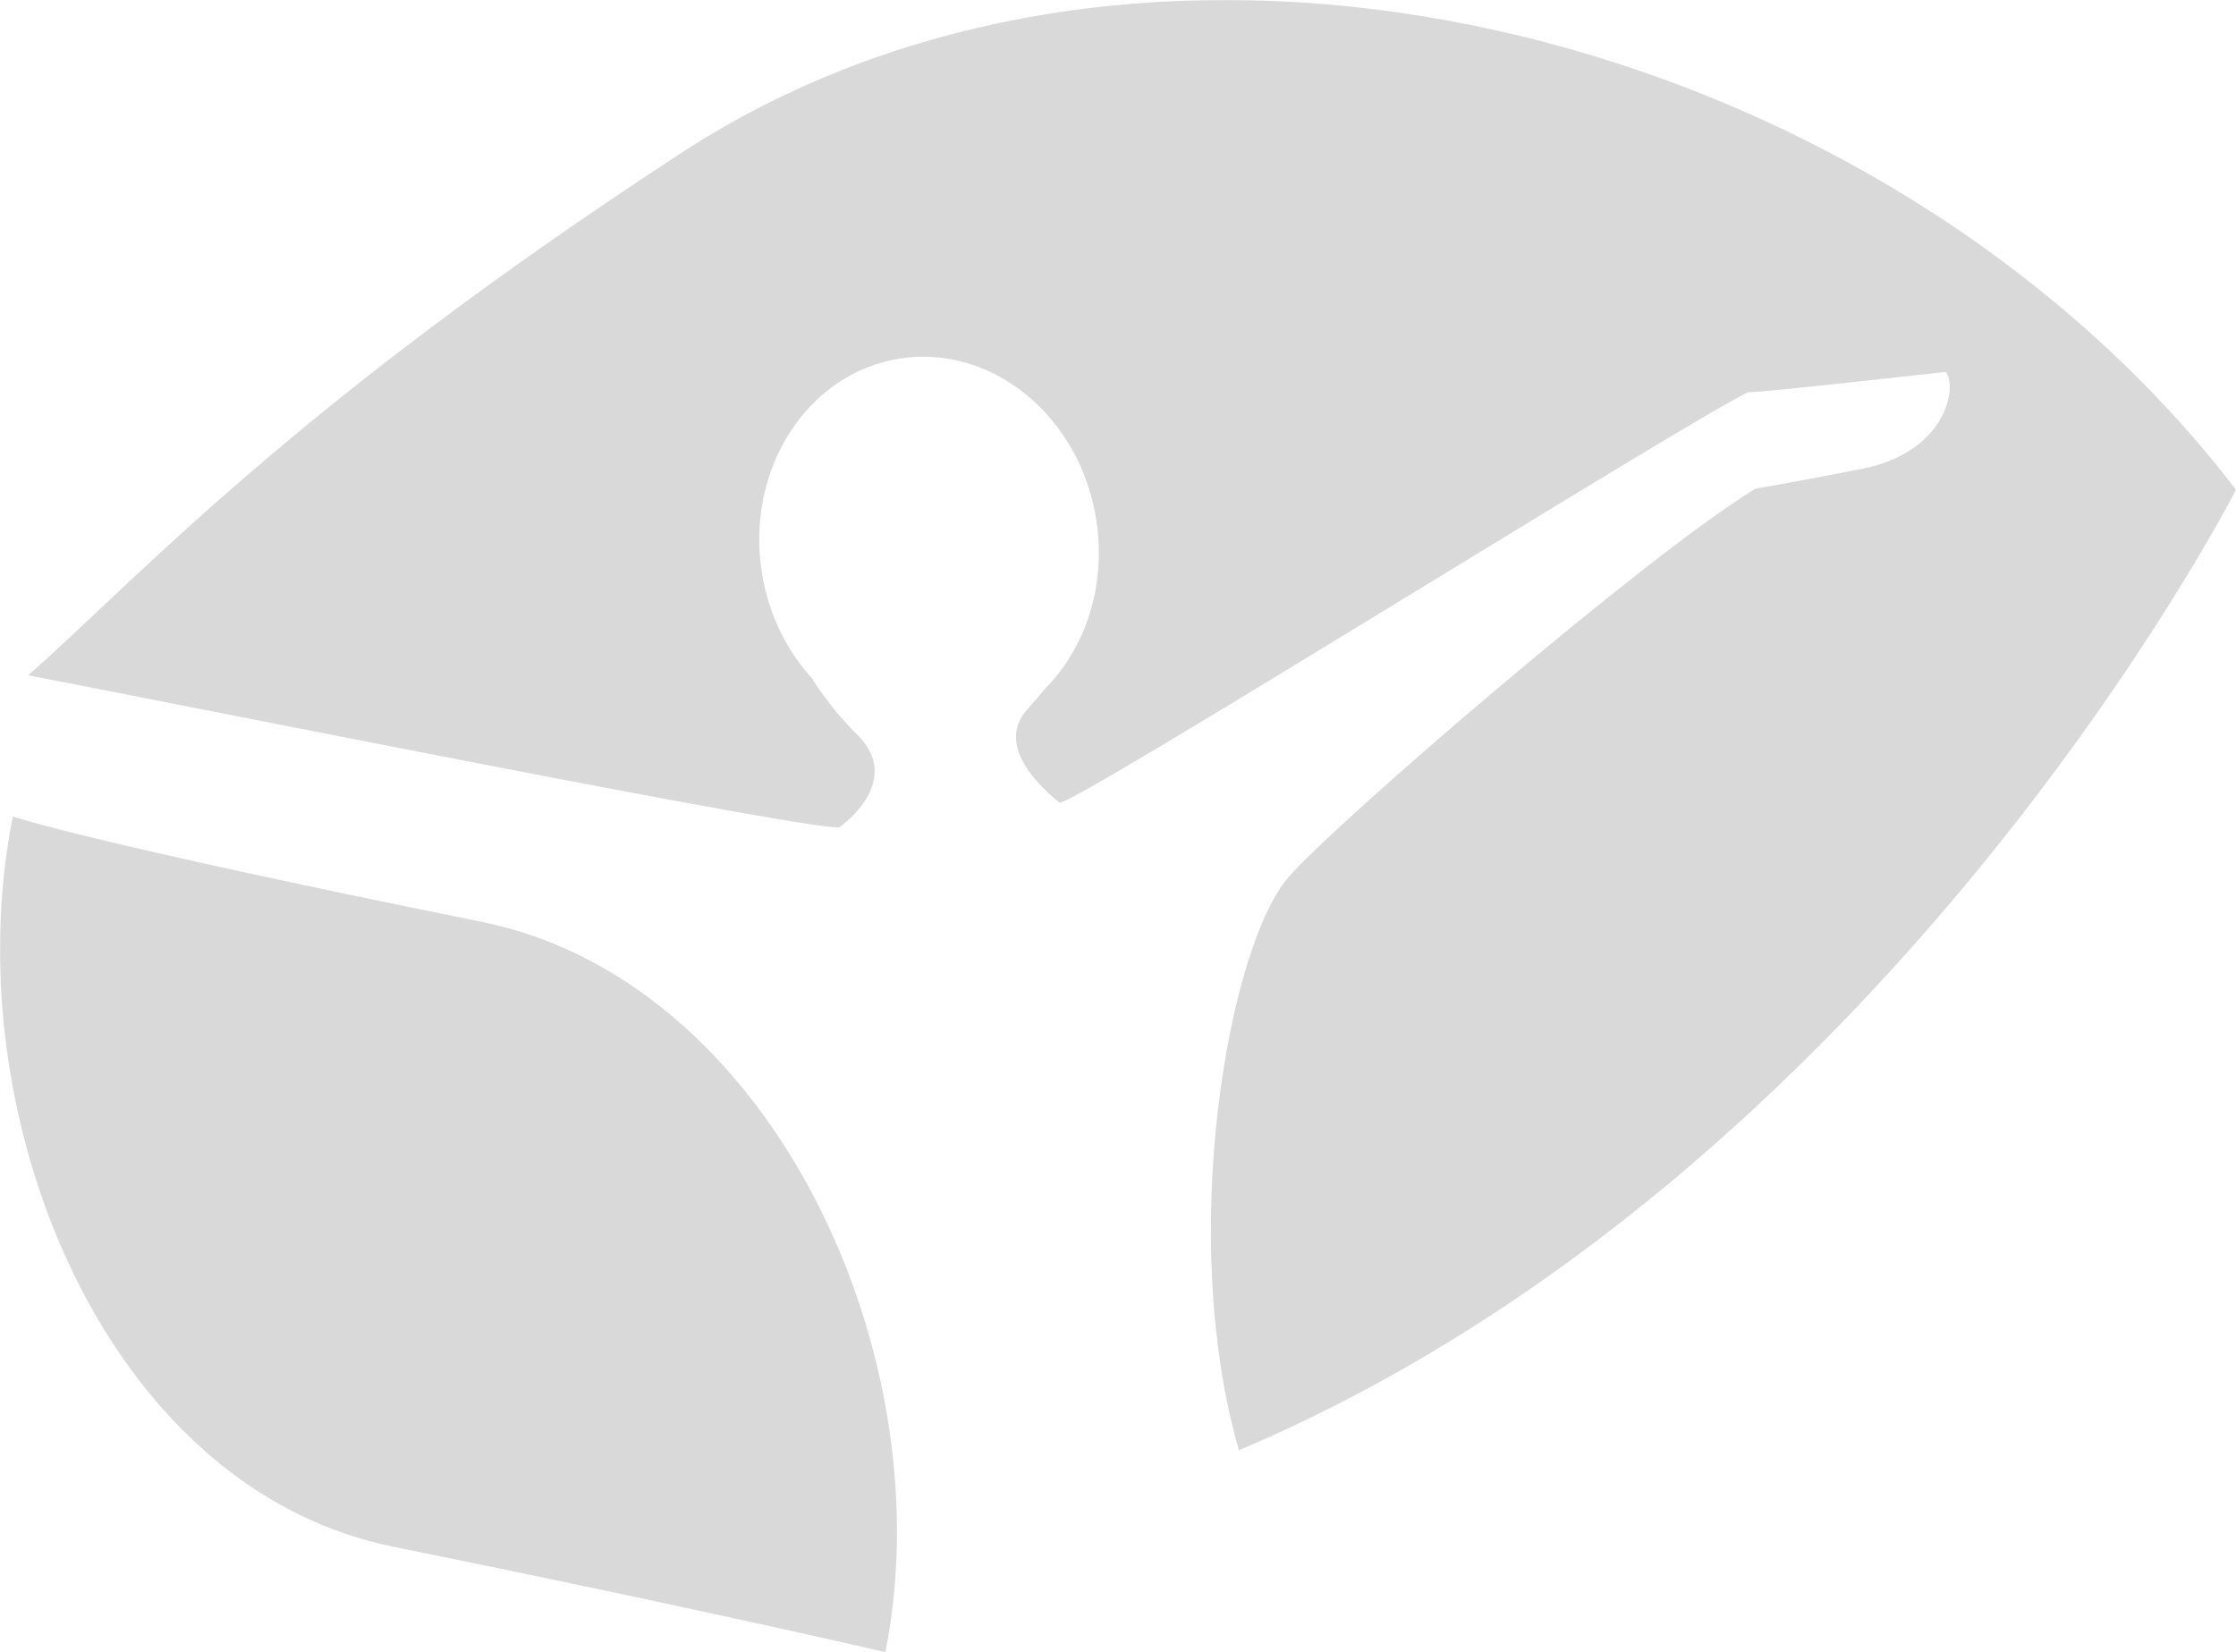 <?xml version="1.0" encoding="UTF-8"?>
<svg width="1750px" height="1293px" viewBox="0 0 1750 1293" version="1.1" xmlns="http://www.w3.org/2000/svg" xmlns:xlink="http://www.w3.org/1999/xlink">
    <!-- Generator: Sketch 58 (84663) - https://sketch.com -->
    <title>BlootGewoon nudie</title>
    <desc>Created with Sketch.</desc>
    <defs>
        <polygon id="path-1" points="0 0 1750 0 1750 1293 0 1293"></polygon>
    </defs>
    <g id="Page-1" stroke="none" stroke-width="1" fill="none" fill-rule="evenodd">
        <g id="Dashboard---Lid---BlootGewoon---2000px" transform="translate(-5, -120)">
            <g id="BlootGewoon-nudie" transform="translate(5, 120)">
                <mask id="mask-2" fill="white">
                    <use xlink:href="#path-1"></use>
                </mask>
                <g id="Clip-2"></g>
                <path d="M1665.038,287.705 C1369.429,-0.792 870.977,-100.567 533.116,119.75 C224.858,320.766 105.34,455.618 22,528.48 C173.024,557.703 648.742,653.205 657.185,647.204 C666.847,640.397 703.407,608.865 672.23,576.328 C668.835,572.851 651.886,556.954 635.393,530.789 C615.583,508.902 601.24,480.364 596.192,447.754 C583.653,366.651 632.155,291.805 704.374,280.589 C776.688,269.347 845.47,325.997 858.046,407.09 C866.002,458.451 849.43,507.268 817.924,538.999 C809.23,549.534 802.116,556.844 799.348,561.53 C781.537,591.57 825.817,625.385 829.275,628.103 C837.953,631.983 1317.548,331.123 1368.063,307.011 C1385.127,306.759 1522.017,290.931 1522.765,291.145 C1531.836,300.586 1525.266,353.691 1456.766,367.038 C1391.959,379.694 1373.807,382.291 1373.87,382.49 C1289.541,433.637 1046.733,642.633 1008.589,686.308 C961.944,739.607 920.964,965.903 969.633,1135 C1475.89,920.605 1750,383.281 1750,383.281 C1724.405,349.79 1695.917,317.871 1665.038,287.705" id="Fill-1" fill="#D9D9D9" mask="url(#mask-2)"></path>
                <path d="M170.782,1144.522 C210.346,1176.836 256.277,1200.09 308.026,1210.565 C537.017,1256.824 692.885,1293 692.885,1293 C699.32,1261.136 702.273,1227.976 701.98,1194.377 C701.165,1093.392 670.915,988.34 617.483,902.398 C585.828,851.576 546.049,807.445 499.423,774.823 C462.629,749.085 421.586,730.504 376.867,721.445 C63.683,658.167 10.073,639 10.073,639 C6.231,658.068 3.513,677.601 1.872,697.443 C-6.1,793.337 11.558,895.87 51.65,984.268 C80.305,1047.384 120.382,1103.329 170.782,1144.522" id="Fill-3" fill="#D9D9D9" mask="url(#mask-2)"></path>
            </g>
        </g>
    </g>
</svg>
